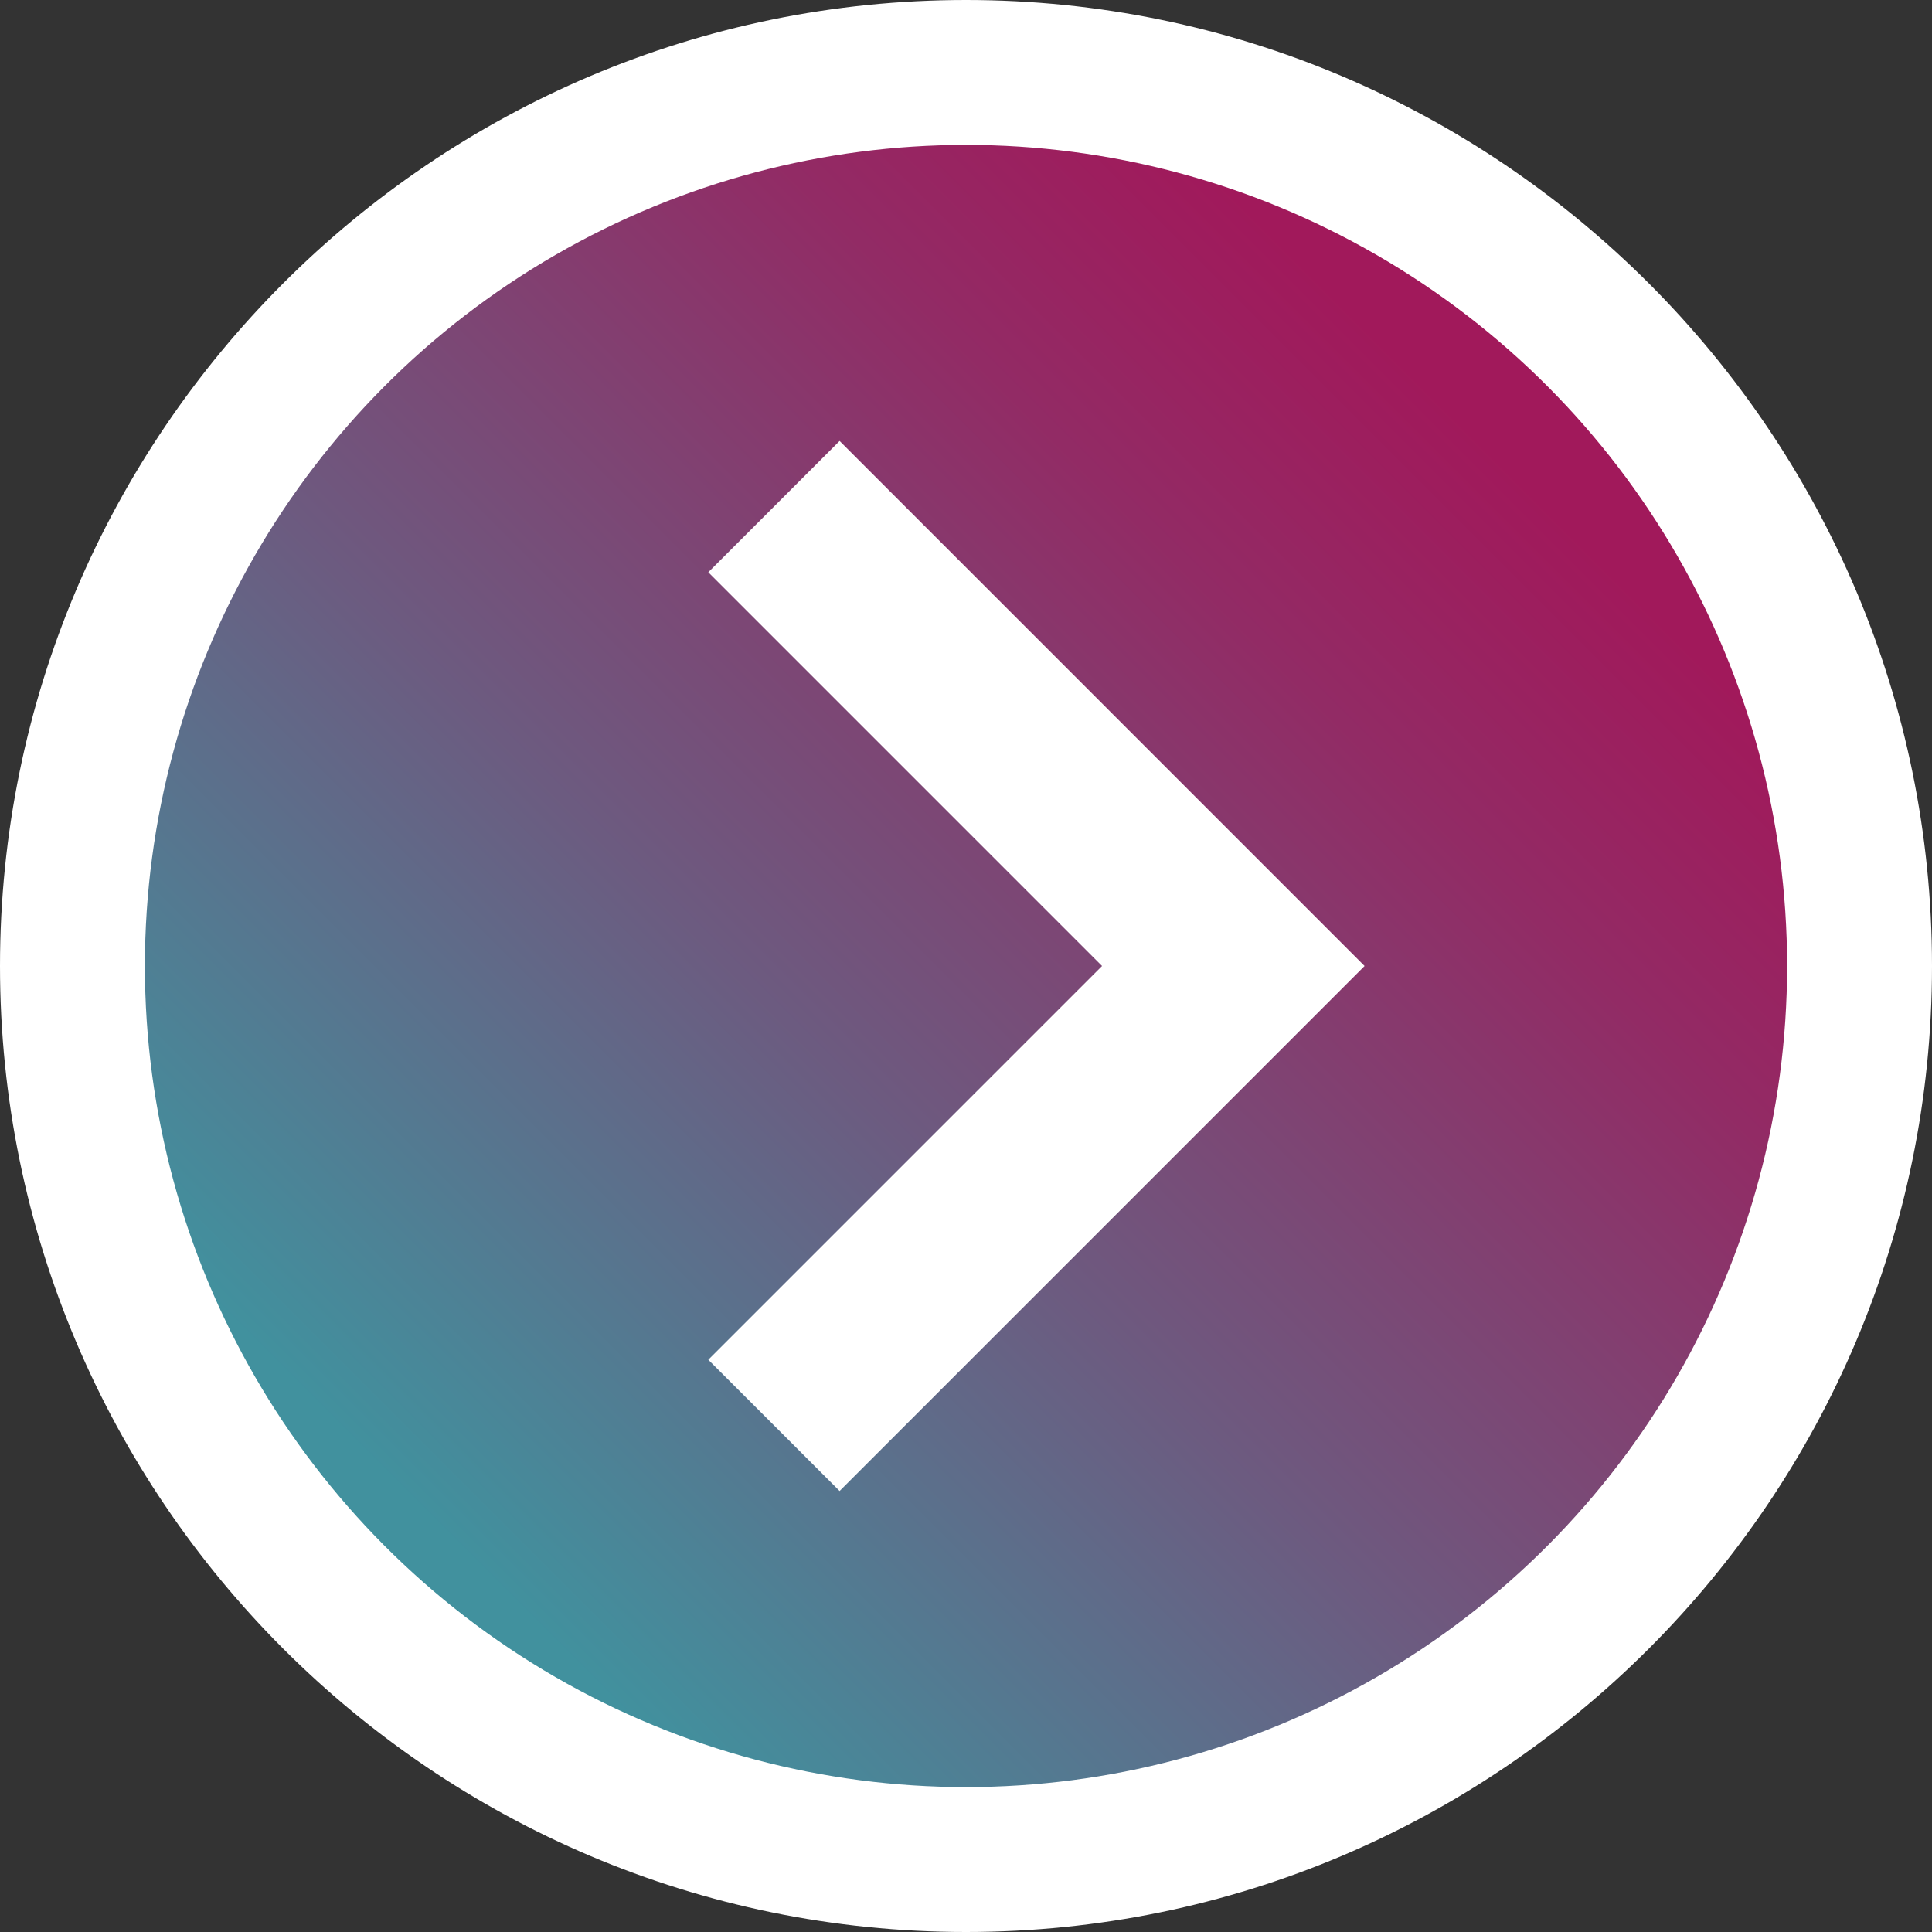 <?xml version="1.0" encoding="utf-8"?>
<!-- Generator: Adobe Illustrator 17.0.0, SVG Export Plug-In . SVG Version: 6.00 Build 0)  -->
<!DOCTYPE svg PUBLIC "-//W3C//DTD SVG 1.1//EN" "http://www.w3.org/Graphics/SVG/1.1/DTD/svg11.dtd">
<svg version="1.1" id="Capa_1" xmlns:sketch="http://www.bohemiancoding.com/sketch/ns"
	 xmlns="http://www.w3.org/2000/svg" xmlns:xlink="http://www.w3.org/1999/xlink" x="0px" y="0px" width="50px" height="50px"
	 viewBox="0 0 50 50" enable-background="new 0 0 50 50" xml:space="preserve">
<rect x="0" y="0" width="50" height="50" fill="#333333" stroke="none"/>
<g>
	<path fill="#FFFFFF" d="M25,50c13.785,0,25-11.215,25-25S38.785,0,25,0S0,11.215,0,25S11.215,50,25,50L25,50z"/>
	<linearGradient id="SVGID_1_" gradientUnits="userSpaceOnUse" x1="9.974" y1="40.026" x2="40.026" y2="9.974">
		<stop  offset="0.03" style="stop-color:#41919E"/>
		<stop  offset="0.399" style="stop-color:#6C5B80"/>
		<stop  offset="0.767" style="stop-color:#922B65"/>
		<stop  offset="0.95" style="stop-color:#A1195B"/>
	</linearGradient>
	<circle fill="url(#SVGID_1_)" cx="25" cy="25" r="21.25"/>
	<polygon fill="#FFFFFF" points="18.331,14.81 21.729,11.412 35.315,25 21.729,38.587 18.331,35.19 28.521,25 	"/>
</g>
</svg>
